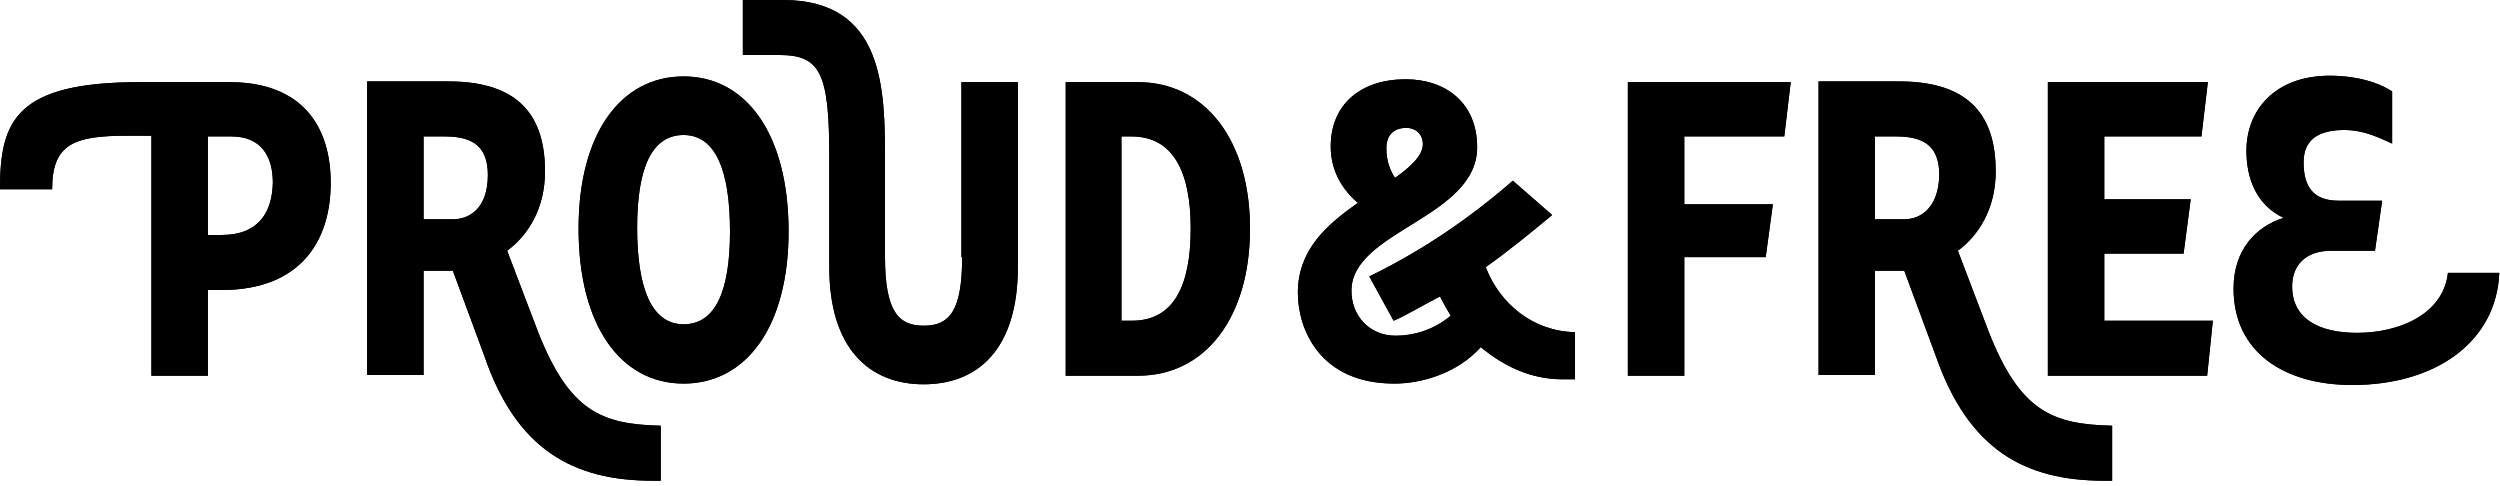 <?xml version="1.0" encoding="utf-8"?>
<!-- Generator: Adobe Illustrator 22.1.0, SVG Export Plug-In . SVG Version: 6.00 Build 0)  -->
<svg version="1.1" id="Layer_1" xmlns="http://www.w3.org/2000/svg" xmlns:xlink="http://www.w3.org/1999/xlink" x="0px" y="0px"
	 width="350px" height="68px" viewBox="0 0 350 68" enable-background="new 0 0 350 68" xml:space="preserve">
<g>
	<polygon points="227.9,52.6 235.8,52.6 235.8,36 247.2,36 248.2,28.6 235.8,28.6 235.8,19.1 249.8,19.1 250.7,11.5 227.9,11.5 	"/>
	<path d="M208,37.4c3.1-2.2,6.3-4.8,9.3-7.3l-5.5-4.8c-6.1,5.3-12.7,9.8-20.1,13.4l3.4,6.2c1.3-0.5,3.8-2,6.5-3.4
		c0.6,1.2,1.1,2,1.5,2.7c-2.5,2.1-5.4,2.8-7.7,2.8c-3.7,0-6.2-2.8-6.2-6.3c0-8.4,17.6-10.2,17.6-20.1c0-6.2-4.4-9.5-10-9.5
		c-6.4,0-10.5,3.6-10.5,9.4c0,2.8,1.1,5.6,3.8,7.9c-4.4,3.1-8.4,6.6-8.4,12.6c0,5.1,3.1,12.7,13.5,12.7c3.9,0,8.9-1.5,12.1-5.1
		c3.3,2.7,7,4.5,11.5,4.5h1.7v-6.6C214.7,46.4,210,42.6,208,37.4z M196.9,17.9c1.1,0,2.3,0.7,2.3,2.3c0,1.5-1.6,3.1-3.9,4.7
		c-0.7-1-1.2-2.5-1.2-3.9C194,19.3,194.8,17.9,196.9,17.9z"/>
	<path d="M278.4,46.4l-4.3-11.3c3-2.2,5.3-6,5.3-11.1c0-7.4-3.3-12.6-13.5-12.6h-11.3v41.1h7.9V37.9h4.1l4.4,11.9
		c4.6,13.2,12.5,17.5,23.6,17.5h1.1v-7.7C287.3,59.4,282.8,57.6,278.4,46.4z M266.6,30.7h-4.1V19.1h3c4,0,6,1.5,6,5.4
		C271.4,29.2,268.8,30.7,266.6,30.7z"/>
	<path d="M342.7,38.3c-0.7,5.7-6.8,8.3-12.7,8.3c-5.4,0-9.1-2-9.1-6.5c0-2.8,1.7-5,5.5-5h6.1l1-7h-6.1c-3.5,0-4.9-1.9-4.9-5.4
		c0-3.7,2.9-4.5,5.7-4.5s4.9,1.1,6.7,1.9v-7.3c-3.1-2-7.1-2.2-8.7-2.2c-7.8,0-11.7,4.9-11.7,10.5c0,3.9,1.4,7.6,5.2,9.4
		c-3.8,1.2-7,4.4-7,9.9c0,9,7.2,13.5,16.6,13.5c11.8,0,20.2-6.1,20.6-15.7H342.7z"/>
	<polygon points="294.6,35.5 305.7,35.5 306.7,27.9 294.6,27.9 294.6,19.1 308.2,19.1 309.1,11.5 286.7,11.5 286.7,52.6 309,52.6 
		309.8,44.9 294.6,44.9 	"/>
	<path d="M32.1,11.5H19.6C2.2,11.5,0,16.9,0,26.5h7.3c0-6.3,3-7.5,10.4-7.5h3.5v33.6h7.9v-12H31c11.2,0,15.3-7,15.3-15
		C46.3,17.9,42.5,11.5,32.1,11.5z M31,32.9h-1.9V19.1h3.3c4.1,0,5.8,2.7,5.8,6.5C38.1,29.5,36.4,32.9,31,32.9z"/>
	<path d="M159.3,11.5h-10.1v41.1h10.1c9.5,0,15.7-8.2,15.7-20.6S168.7,11.5,159.3,11.5z M158.5,44.9H157V19.1h1.4
		c5.7,0,8.3,4.7,8.3,12.9S164.2,44.9,158.5,44.9z"/>
	<path d="M75.3,46.4L71,35.1c3-2.2,5.3-6,5.3-11.1c0-7.4-3.3-12.6-13.5-12.6H51.4v41.1h7.9V37.9h4.1l4.4,11.9
		C72.3,63,80.3,67.3,91.4,67.3h1.1v-7.7C84.2,59.4,79.7,57.6,75.3,46.4z M63.4,30.7h-4.1V19.1h3c4,0,6,1.5,6,5.4
		C68.3,29.2,65.7,30.7,63.4,30.7z"/>
	<path d="M95.7,10.7c-8.8,0-14.7,8-14.7,21.3c0,13.6,5.9,21.7,14.7,21.7c8.8,0,14.7-8,14.7-21.3C110.4,18.8,104.5,10.7,95.7,10.7z
		 M95.7,45.4c-4.5,0-6.5-5.1-6.5-13.5c0-8.3,2-13,6.5-13c4.5,0,6.5,5,6.5,13.5C102.2,40.7,100.2,45.4,95.7,45.4z"/>
	<path d="M134.7,36c0,7.6-1.8,9.6-5.4,9.6c-3.5,0-5.4-2-5.4-9.6V25.5v-2.4v-0.6c0-10-0.1-22.5-14.3-22.5H104v7.7h5.1
		c5.8,0,7,2.6,7,14.3v1.2v2.8v11.4c0,11.5,5.7,16.4,13.2,16.4c7.6,0,13.2-4.9,13.2-16.4V11.5h-7.9V36z"/>
</g>
<g>
	<polygon points="227.9,52.6 235.8,52.6 235.8,36 247.2,36 248.2,28.6 235.8,28.6 235.8,19.1 249.8,19.1 250.7,11.5 227.9,11.5 	"/>
	<path d="M208,37.4c3.1-2.2,6.3-4.8,9.3-7.3l-5.5-4.8c-6.1,5.3-12.7,9.8-20.1,13.4l3.4,6.2c1.3-0.5,3.8-2,6.5-3.4
		c0.6,1.2,1.1,2,1.5,2.7c-2.5,2.1-5.4,2.8-7.7,2.8c-3.7,0-6.2-2.8-6.2-6.3c0-8.4,17.6-10.2,17.6-20.1c0-6.2-4.4-9.5-10-9.5
		c-6.4,0-10.5,3.6-10.5,9.4c0,2.8,1.1,5.6,3.8,7.9c-4.4,3.1-8.4,6.6-8.4,12.6c0,5.1,3.1,12.7,13.5,12.7c3.9,0,8.9-1.5,12.1-5.1
		c3.3,2.7,7,4.5,11.5,4.5h1.7v-6.6C214.7,46.4,210,42.6,208,37.4z M196.9,17.9c1.1,0,2.3,0.7,2.3,2.3c0,1.5-1.6,3.1-3.9,4.7
		c-0.7-1-1.2-2.5-1.2-3.9C194,19.3,194.8,17.9,196.9,17.9z"/>
	<path d="M278.4,46.4l-4.3-11.3c3-2.2,5.3-6,5.3-11.1c0-7.4-3.3-12.6-13.5-12.6h-11.3v41.1h7.9V37.9h4.1l4.4,11.9
		c4.6,13.2,12.5,17.5,23.6,17.5h1.1v-7.7C287.3,59.4,282.8,57.6,278.4,46.4z M266.6,30.7h-4.1V19.1h3c4,0,6,1.5,6,5.4
		C271.4,29.2,268.8,30.7,266.6,30.7z"/>
	<path d="M342.7,38.3c-0.7,5.7-6.8,8.3-12.7,8.3c-5.4,0-9.1-2-9.1-6.5c0-2.8,1.7-5,5.5-5h6.1l1-7h-6.1c-3.5,0-4.9-1.9-4.9-5.4
		c0-3.7,2.9-4.5,5.7-4.5s4.9,1.1,6.7,1.9v-7.3c-3.1-2-7.1-2.2-8.7-2.2c-7.8,0-11.7,4.9-11.7,10.5c0,3.9,1.4,7.6,5.2,9.4
		c-3.8,1.2-7,4.4-7,9.9c0,9,7.2,13.5,16.6,13.5c11.8,0,20.2-6.1,20.6-15.7H342.7z"/>
	<polygon points="294.6,35.5 305.7,35.5 306.7,27.9 294.6,27.9 294.6,19.1 308.2,19.1 309.1,11.5 286.7,11.5 286.7,52.6 309,52.6 
		309.8,44.9 294.6,44.9 	"/>
	<path d="M32.1,11.5H19.6C2.2,11.5,0,16.9,0,26.5h7.3c0-6.3,3-7.5,10.4-7.5h3.5v33.6h7.9v-12H31c11.2,0,15.3-7,15.3-15
		C46.3,17.9,42.5,11.5,32.1,11.5z M31,32.9h-1.9V19.1h3.3c4.1,0,5.8,2.7,5.8,6.5C38.1,29.5,36.4,32.9,31,32.9z"/>
	<path d="M159.3,11.5h-10.1v41.1h10.1c9.5,0,15.7-8.2,15.7-20.6S168.7,11.5,159.3,11.5z M158.5,44.9H157V19.1h1.4
		c5.7,0,8.3,4.7,8.3,12.9S164.2,44.9,158.5,44.9z"/>
	<path d="M75.3,46.4L71,35.1c3-2.2,5.3-6,5.3-11.1c0-7.4-3.3-12.6-13.5-12.6H51.4v41.1h7.9V37.9h4.1l4.4,11.9
		C72.3,63,80.3,67.3,91.4,67.3h1.1v-7.7C84.2,59.4,79.7,57.6,75.3,46.4z M63.4,30.7h-4.1V19.1h3c4,0,6,1.5,6,5.4
		C68.3,29.2,65.7,30.7,63.4,30.7z"/>
	<path d="M95.7,10.7c-8.8,0-14.7,8-14.7,21.3c0,13.6,5.9,21.7,14.7,21.7c8.8,0,14.7-8,14.7-21.3C110.4,18.8,104.5,10.7,95.7,10.7z
		 M95.7,45.4c-4.5,0-6.5-5.1-6.5-13.5c0-8.3,2-13,6.5-13c4.5,0,6.5,5,6.5,13.5C102.2,40.7,100.2,45.4,95.7,45.4z"/>
	<path d="M134.7,36c0,7.6-1.8,9.6-5.4,9.6c-3.5,0-5.4-2-5.4-9.6V25.5v-2.4v-0.6c0-10-0.1-22.5-14.3-22.5H104v7.7h5.1
		c5.8,0,7,2.6,7,14.3v1.2v2.8v11.4c0,11.5,5.7,16.4,13.2,16.4c7.6,0,13.2-4.9,13.2-16.4V11.5h-7.9V36z"/>
</g>
</svg>
